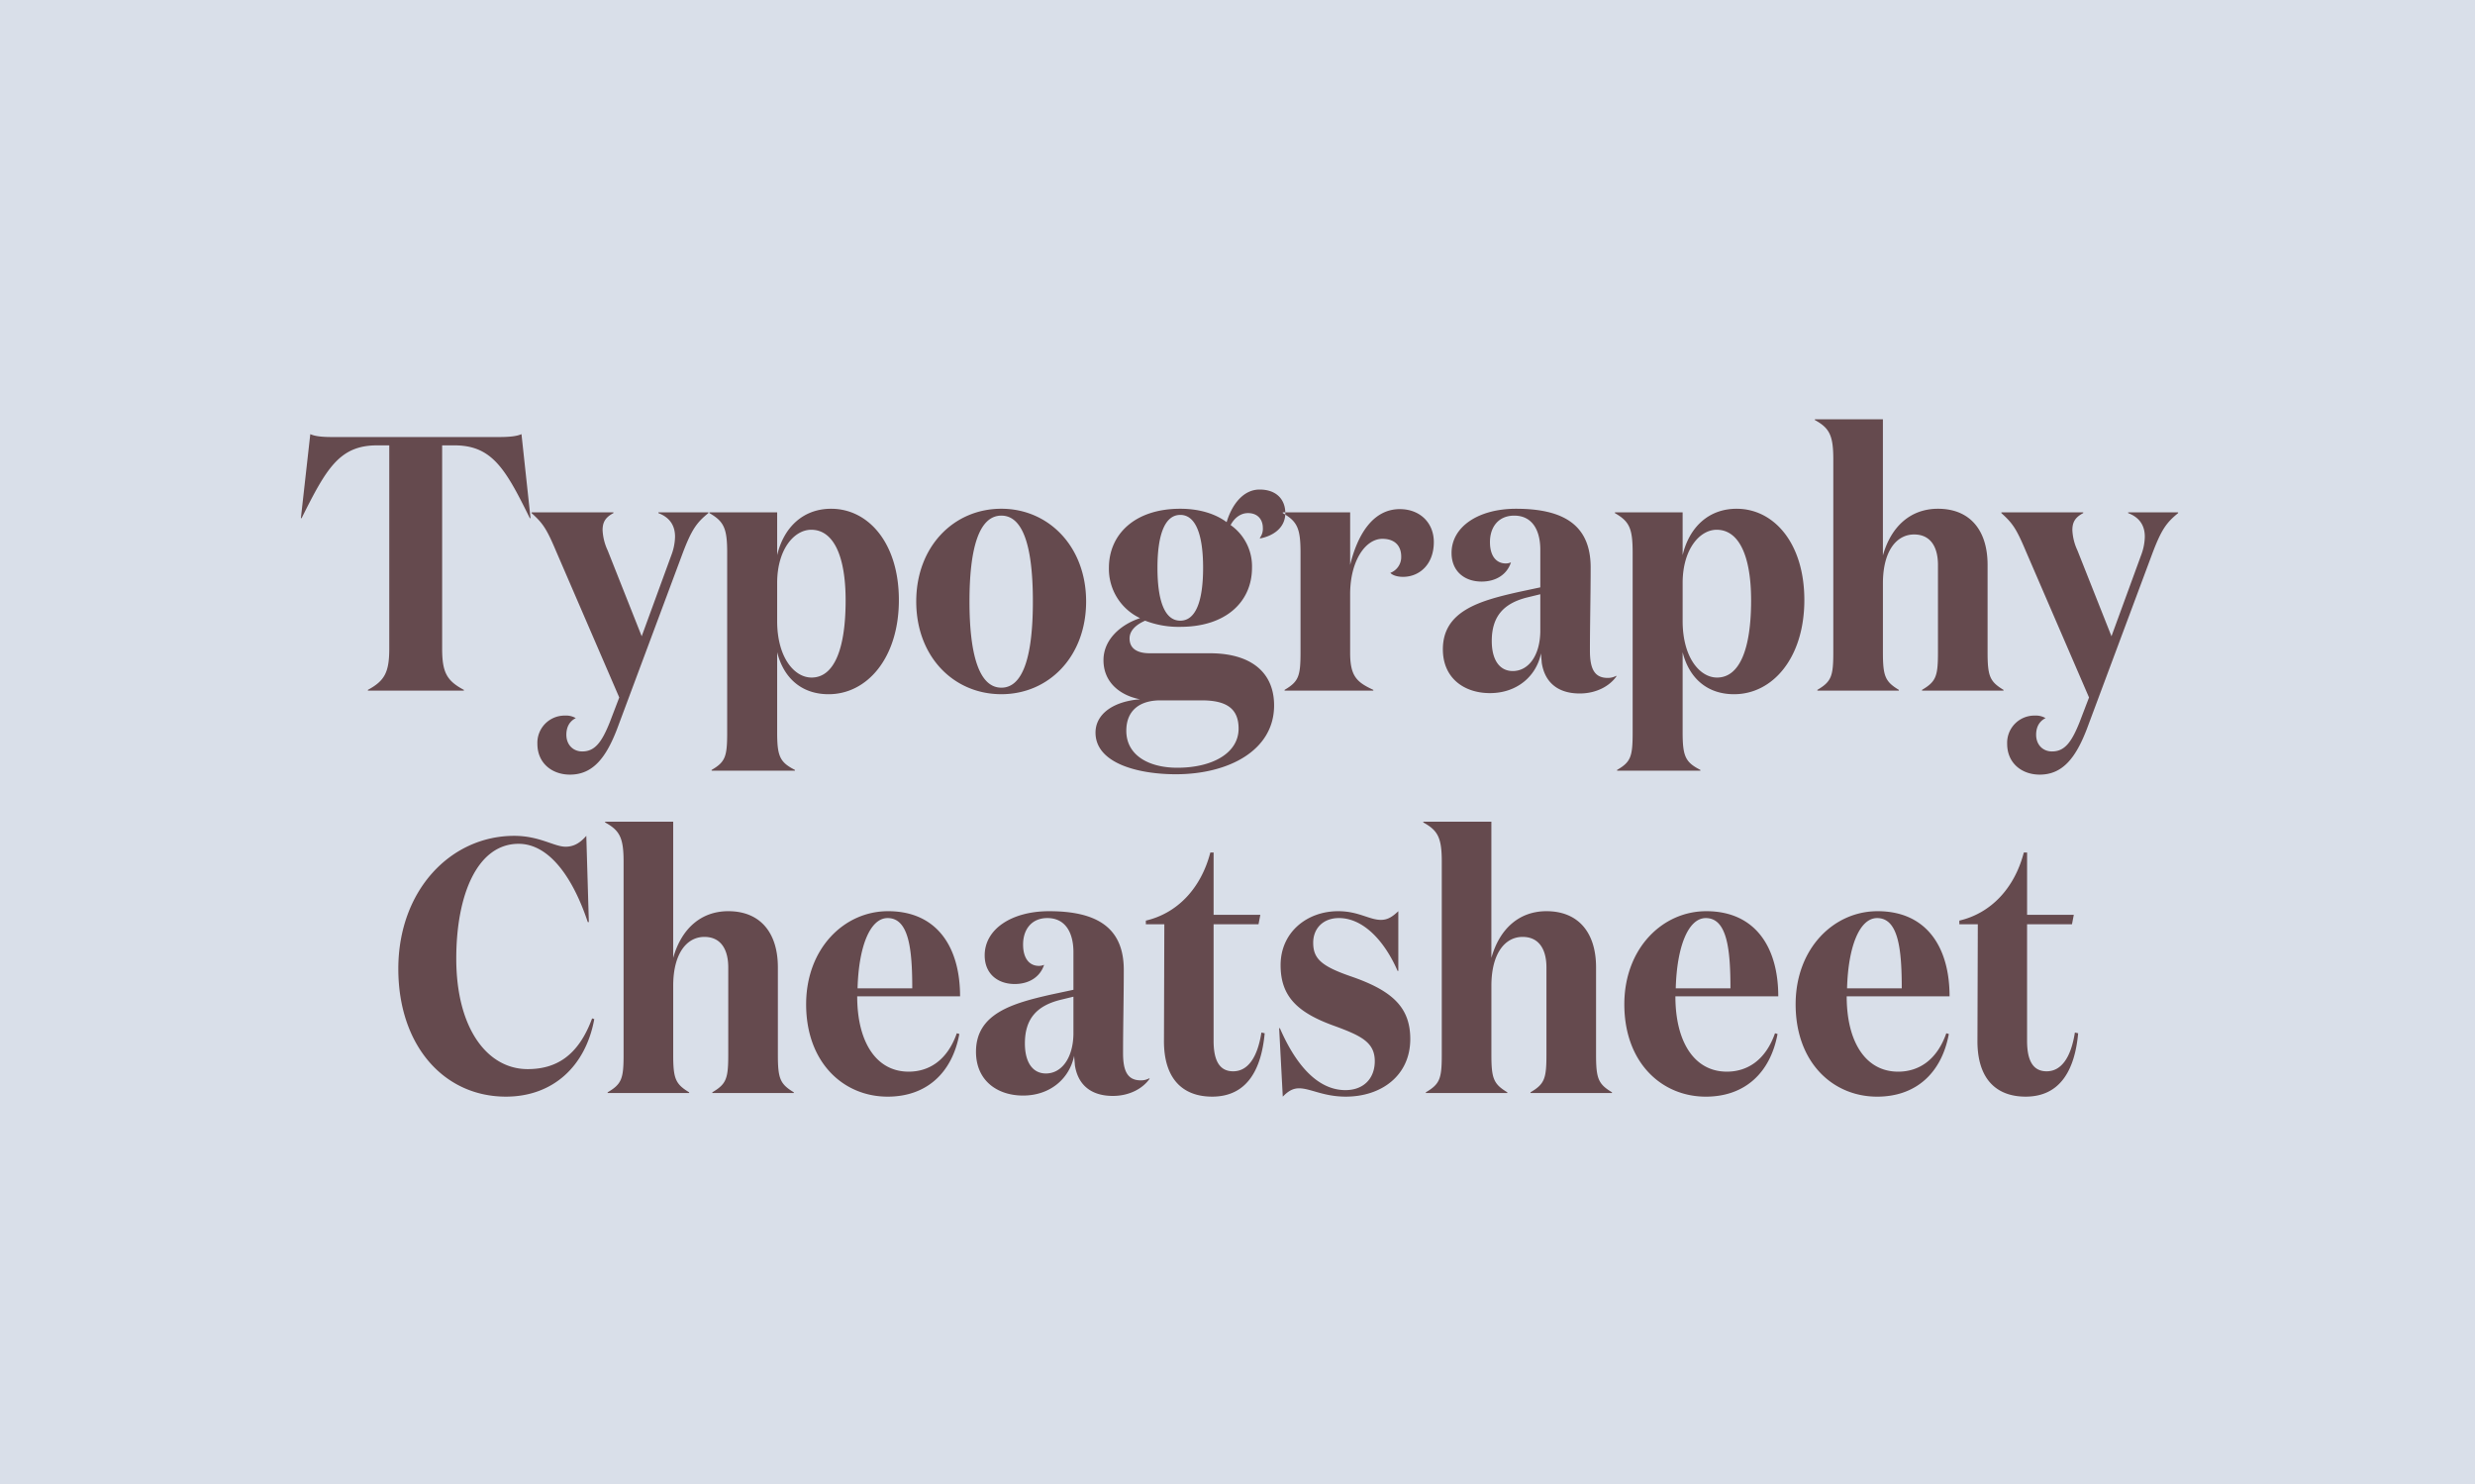 <svg id="TYPOGRAPHY_CHEATSHEET" data-name="TYPOGRAPHY CHEATSHEET" xmlns="http://www.w3.org/2000/svg" width="984" height="590" viewBox="0 0 984 590">
  <defs>
    <style>
      .cls-1 {
        fill: #d9dfe9;
      }

      .cls-2 {
        fill: #654a4e;
        fill-rule: evenodd;
      }
    </style>
  </defs>
  <rect id="Blue_bg" data-name="Blue bg" class="cls-1" width="984" height="590"/>
  <path id="Typography_Cheatsheet_copy" data-name="Typography Cheatsheet copy" class="cls-2" d="M132.007,173.754c-3.889,0-6.769-.288-8.641-1.152l-3.744,33.411h0.288c9.793-19.586,14.977-28.947,29.954-28.947h4.9v80.791c0,9.5-1.872,12.817-8.5,16.417v0.288h38.163v-0.288c-6.768-3.6-8.64-6.912-8.64-16.417V177.066h4.9c14.977,0,20.306,9.361,29.955,28.947h0.288l-3.6-33.411c-1.872.864-4.9,1.152-8.785,1.152H132.007ZM242.456,287.092c-3.169,7.92-5.905,11.665-10.945,11.665-3.745,0-6.337-2.737-6.337-6.625,0-3.312,1.44-5.472,3.744-6.625a7.687,7.687,0,0,0-4.32-1.008,10.818,10.818,0,0,0-10.945,11.233c0,7.633,5.761,12.241,12.961,12.241,9.217,0,14.4-6.912,18.722-18.145L271.4,219.982c3.6-9.5,5.617-12.241,10.225-15.986v-0.288H261.753V204c4.609,1.729,6.625,5.041,6.625,9.361a21.489,21.489,0,0,1-1.3,6.913l-11.953,32.691L241.592,218.83a21.294,21.294,0,0,1-2.017-8.065c0-3.024,1.008-5.04,4.321-6.769v-0.288H211.349V204c4.464,4.033,5.9,6.049,9.793,15.266L246.2,277.3Zm80.064-76.471c8.928,0,13.681,10.513,13.681,28.082,0,19.442-4.609,30.675-13.537,30.675-6.913,0-13.682-8.065-13.682-22.466V231.791C308.982,218.4,315.751,210.621,322.52,210.621ZM308.982,259.3c2.593,10.369,9.793,16.706,20.45,16.706,15.41,0,27.939-14.546,27.939-37.444,0-22.61-12.1-36.291-26.931-36.291-11.233,0-18.865,7.489-21.458,18.434V203.708h-26.93V204c5.761,3.313,7.057,6.049,7.057,15.7v71.574c0,9.505-.72,11.665-6.193,14.833v0.288h33.123V306.1c-5.9-3.024-7.057-5.328-7.057-14.833V259.3ZM398.116,276c18.866,0,33.7-14.978,33.7-36.868,0-21.745-14.833-36.867-33.7-36.867-19.009,0-33.842,15.122-33.842,36.867C364.274,261.025,379.107,276,398.116,276Zm0-2.593c-8.928,0-12.673-13.393-12.673-34.275,0-21.025,3.745-34.131,12.673-34.131s12.53,13.106,12.53,34.131C410.646,260.017,407.045,273.41,398.116,273.41Zm71.134-68.694c6.337,0,9.073,8.353,9.073,21.026,0,12.817-2.736,21.026-9.073,21.026s-9.072-8.209-9.072-21.026C460.178,213.069,462.914,204.716,469.25,204.716Zm37.3,75.751c0-13.393-9.5-20.738-25.491-20.738H457.153c-5.04,0-8.064-1.872-8.064-5.9,0-3.313,2.88-5.617,6.192-7.057a36.74,36.74,0,0,0,13.969,2.448c18.29,0,28.515-10.081,28.515-23.474a20.064,20.064,0,0,0-8.5-16.993c1.44-2.736,3.888-4.753,6.913-4.753,3.888,0,5.9,2.593,5.9,5.905a5.936,5.936,0,0,1-1.152,3.888v0.288c4.752-.864,10.081-3.888,10.081-10.081,0-5.328-3.456-9.36-10.225-9.36-6.625,0-11.089,6.192-13.1,12.961-4.464-3.313-10.8-5.329-18.434-5.329-18.145,0-28.37,10.225-28.37,23.474a21.635,21.635,0,0,0,12.385,20.018c-7.489,2.448-14.545,8.353-14.545,16.7,0,9.073,6.912,14.114,14.545,15.554-10.945.864-17.714,6.048-17.714,13.249,0,12.241,16.994,16.561,31.971,16.561C488.26,307.829,506.55,298.469,506.55,280.467ZM468.1,305.237c-11.521,0-20.306-5.04-20.306-14.689,0-8.209,5.473-12.1,13.538-12.1h16.417c9.937,0,14.689,3.312,14.689,11.233C492.436,299.477,481.923,305.237,468.1,305.237Zm84.673-77.479c0.72,0.865,2.592,1.585,5.04,1.585,6.481,0,12.241-4.9,12.241-13.826,0-7.632-5.472-13.1-13.537-13.1-10.8,0-16.849,10.369-19.73,22.178V203.708H510V204c5.761,3.313,7.057,6.049,7.057,15.7v39.6c0,9.5-.72,11.665-6.337,14.977v0.288H546v-0.288c-6.48-3.024-9.217-5.328-9.217-14.689v-23.33c0-13.249,6.049-22.034,12.817-22.034,4.9,0,7.489,2.737,7.489,7.057A6.706,6.706,0,0,1,552.771,227.758Zm89.858,40.9a6.841,6.841,0,0,1-3.456.864c-5.329,0-7.057-3.744-7.057-10.8,0-10.8.288-22.034,0.288-33.123,0-16.993-10.945-23.33-29.667-23.33-14.833,0-25.634,7.057-25.634,17.57,0,7.2,5.041,11.377,11.953,11.377,5.617,0,10.081-2.736,11.665-7.633a5.082,5.082,0,0,1-2.016.432c-3.888,0-6.336-3.024-6.336-8.5,0-5.9,3.312-10.513,9.648-10.513,7.345,0,10.369,6.049,10.369,13.538v14.977l-8.784,1.872c-15.266,3.456-29.955,7.489-29.955,22.754,0,11.521,8.5,17.426,18.722,17.426,10.657,0,18.433-6.625,20.3-15.842,0,0.576.288,3.457,0.288,3.745,1.152,7.632,6.193,12.241,15.122,12.241,6.48,0,11.809-2.881,14.545-6.769v-0.288Zm-30.243-32.4v14.833c-0.144,9.649-4.752,15.7-10.945,15.7-5.184,0-8.352-4.321-8.352-11.953,0-9.937,4.9-14.978,13.969-17.282Zm70.127-25.634c8.929,0,13.681,10.513,13.681,28.082,0,19.442-4.608,30.675-13.537,30.675-6.913,0-13.681-8.065-13.681-22.466V231.791C668.976,218.4,675.744,210.621,682.513,210.621ZM668.976,259.3c2.592,10.369,9.793,16.706,20.45,16.706,15.409,0,27.938-14.546,27.938-37.444,0-22.61-12.1-36.291-26.93-36.291-11.233,0-18.866,7.489-21.458,18.434V203.708h-26.93V204c5.76,3.313,7.056,6.049,7.056,15.7v71.574c0,9.505-.72,11.665-6.192,14.833v0.288h33.123V306.1c-5.9-3.024-7.057-5.328-7.057-14.833V259.3Zm52.557-92.6v0.288c5.76,3.168,7.344,6.049,7.344,15.554V259.3c0,9.5-.72,11.665-6.336,14.977v0.288h32.4v-0.288c-5.473-3.312-6.337-5.472-6.337-14.977V231.935c0-12.961,5.472-19.442,12.385-19.442s9.5,5.473,9.5,12.1V259.3c0,9.5-.72,11.665-6.337,14.977v0.288h32.4v-0.288c-5.472-3.312-6.336-5.472-6.336-14.977V224.59c0-13.681-6.913-22.322-19.73-22.322-10.657,0-18.578,6.769-21.89,18.578V166.7H721.533ZM826.8,287.092c-3.168,7.92-5.905,11.665-10.945,11.665-3.744,0-6.337-2.737-6.337-6.625,0-3.312,1.44-5.472,3.745-6.625a7.691,7.691,0,0,0-4.321-1.008A10.818,10.818,0,0,0,798,295.732c0,7.633,5.761,12.241,12.961,12.241,9.217,0,14.4-6.912,18.722-18.145l26.066-69.846c3.6-9.5,5.617-12.241,10.225-15.986v-0.288H846.1V204c4.609,1.729,6.625,5.041,6.625,9.361a21.489,21.489,0,0,1-1.3,6.913l-11.953,32.691L825.937,218.83a21.31,21.31,0,0,1-2.016-8.065c0-3.024,1.008-5.04,4.32-6.769v-0.288H795.694V204c4.465,4.033,5.905,6.049,9.793,15.266L830.545,277.3ZM233.1,332.314c-2.16,2.448-4.608,4.32-8.209,4.32-4.608,0-10.369-4.32-20.449-4.32-25.347,0-46.084,21.746-46.084,52.852C158.36,415.7,176.505,436,201.131,436c18.578,0,31.683-11.953,35.139-30.819l-0.864-.288c-5.616,15.265-14.689,20.162-25.634,20.162-15.985,0-28.37-16.13-28.37-43.924,0-25.634,8.5-45.652,24.77-45.652,12.385,0,21.746,13.825,27.506,31.107h0.432Zm7.48-5.617v0.288c5.76,3.168,7.345,6.049,7.345,15.554V419.3c0,9.5-.72,11.665-6.337,14.977v0.288h32.4v-0.288c-5.473-3.312-6.337-5.472-6.337-14.977V391.935c0-12.961,5.473-19.442,12.385-19.442s9.5,5.473,9.5,12.1V419.3c0,9.5-.72,11.665-6.336,14.977v0.288h32.4v-0.288c-5.472-3.312-6.336-5.472-6.336-14.977V384.59c0-13.681-6.913-22.322-19.73-22.322-10.657,0-18.577,6.769-21.89,18.578V326.7H240.582Zm112.467,35.571c-17.426,0-32.547,14.834-32.547,37.011,0,23.186,14.833,36.724,32.4,36.724,15.409,0,25.634-9.361,28.514-24.915l-1.008-.288c-3.744,10.657-10.945,15.266-19.154,15.266-12.817,0-20.449-11.665-20.449-29.955h40.9C381.707,376.669,372.634,362.268,353.049,362.268Zm-12.1,30.675c0.432-16.418,4.9-27.939,11.953-27.939,8.5,0,9.792,12.53,9.792,27.939H340.952Zm116.067,35.715a6.841,6.841,0,0,1-3.456.864c-5.328,0-7.057-3.744-7.057-10.8,0-10.8.288-22.034,0.288-33.123,0-16.993-10.945-23.33-29.666-23.33-14.833,0-25.634,7.057-25.634,17.57,0,7.2,5.04,11.377,11.953,11.377,5.616,0,10.081-2.736,11.665-7.633a5.082,5.082,0,0,1-2.016.432c-3.889,0-6.337-3.024-6.337-8.5,0-5.9,3.312-10.513,9.649-10.513,7.344,0,10.369,6.049,10.369,13.538v14.977l-8.785,1.872c-15.265,3.456-29.955,7.489-29.955,22.754,0,11.521,8.5,17.426,18.722,17.426,10.657,0,18.434-6.625,20.306-15.842,0,0.576.288,3.457,0.288,3.745,1.152,7.632,6.192,12.241,15.121,12.241,6.481,0,11.809-2.881,14.545-6.769v-0.288Zm-30.242-32.4v14.833c-0.144,9.649-4.753,15.7-10.945,15.7-5.185,0-8.353-4.321-8.353-11.953,0-9.937,4.9-14.978,13.969-17.282Zm74.735,14.257c-1.584,10.081-5.473,15.41-11.233,15.41-5.185,0-7.777-3.889-7.777-12.1V367.453H500.36l0.72-3.745H482.5v-24.77h-1.3c-3.744,14.4-13.249,24.194-25.634,27.075v1.44h7.345l-0.145,46.084C462.628,428.946,470.261,436,481.926,436c13.969,0,19.586-10.945,20.882-25.2ZM532.324,365c9.5,0,18,8.785,23.33,21.026h0.288V362.268c-2.3,2.16-4.176,3.457-6.912,3.457-4.609,0-8.929-3.457-16.994-3.457-12.385,0-22.9,8.353-22.9,21.458,0,12.529,6.769,19.01,21.89,24.338,10.081,3.745,15.553,6.337,15.553,13.825,0,7.057-4.608,11.521-11.665,11.521-10.657,0-19.441-9.36-26.066-24.626h-0.288L510,436c1.728-1.729,3.6-3.313,6.481-3.313,4.464,0,9.649,3.313,18.577,3.313,14.114,0,25.635-8.353,25.635-22.9,0-12.529-7.057-19.154-23.186-24.77-12.241-4.177-15.41-7.2-15.41-13.538C522.1,369.181,525.988,365,532.324,365ZM565.872,326.7v0.288c5.76,3.168,7.344,6.049,7.344,15.554V419.3c0,9.5-.72,11.665-6.336,14.977v0.288h32.4v-0.288c-5.473-3.312-6.337-5.472-6.337-14.977V391.935c0-12.961,5.473-19.442,12.385-19.442s9.5,5.473,9.5,12.1V419.3c0,9.5-.72,11.665-6.337,14.977v0.288h32.4v-0.288c-5.472-3.312-6.336-5.472-6.336-14.977V384.59c0-13.681-6.913-22.322-19.73-22.322-10.657,0-18.578,6.769-21.89,18.578V326.7H565.872Zm112.466,35.571c-17.425,0-32.546,14.834-32.546,37.011,0,23.186,14.833,36.724,32.4,36.724,15.41,0,25.635-9.361,28.515-24.915L705.7,410.8c-3.745,10.657-10.945,15.266-19.154,15.266-12.817,0-20.45-11.665-20.45-29.955H707C707,376.669,697.924,362.268,678.338,362.268Zm-12.1,30.675c0.432-16.418,4.9-27.939,11.953-27.939,8.5,0,9.793,12.53,9.793,27.939H666.241Zm80.208-30.675c-17.425,0-32.547,14.834-32.547,37.011,0,23.186,14.834,36.724,32.4,36.724,15.41,0,25.634-9.361,28.515-24.915l-1.008-.288c-3.745,10.657-10.945,15.266-19.154,15.266-12.817,0-20.45-11.665-20.45-29.955h40.9C775.108,376.669,766.035,362.268,746.449,362.268Zm-12.1,30.675c0.432-16.418,4.9-27.939,11.953-27.939,8.5,0,9.793,12.53,9.793,27.939H734.352Zm90.578,17.569c-1.585,10.081-5.473,15.41-11.233,15.41-5.185,0-7.777-3.889-7.777-12.1V367.453h17.857l0.721-3.745H805.92v-24.77h-1.3c-3.745,14.4-13.249,24.194-25.634,27.075v1.44h7.344l-0.144,46.084C786.046,428.946,793.679,436,805.344,436c13.969,0,19.586-10.945,20.882-25.2Z"/>
</svg>
